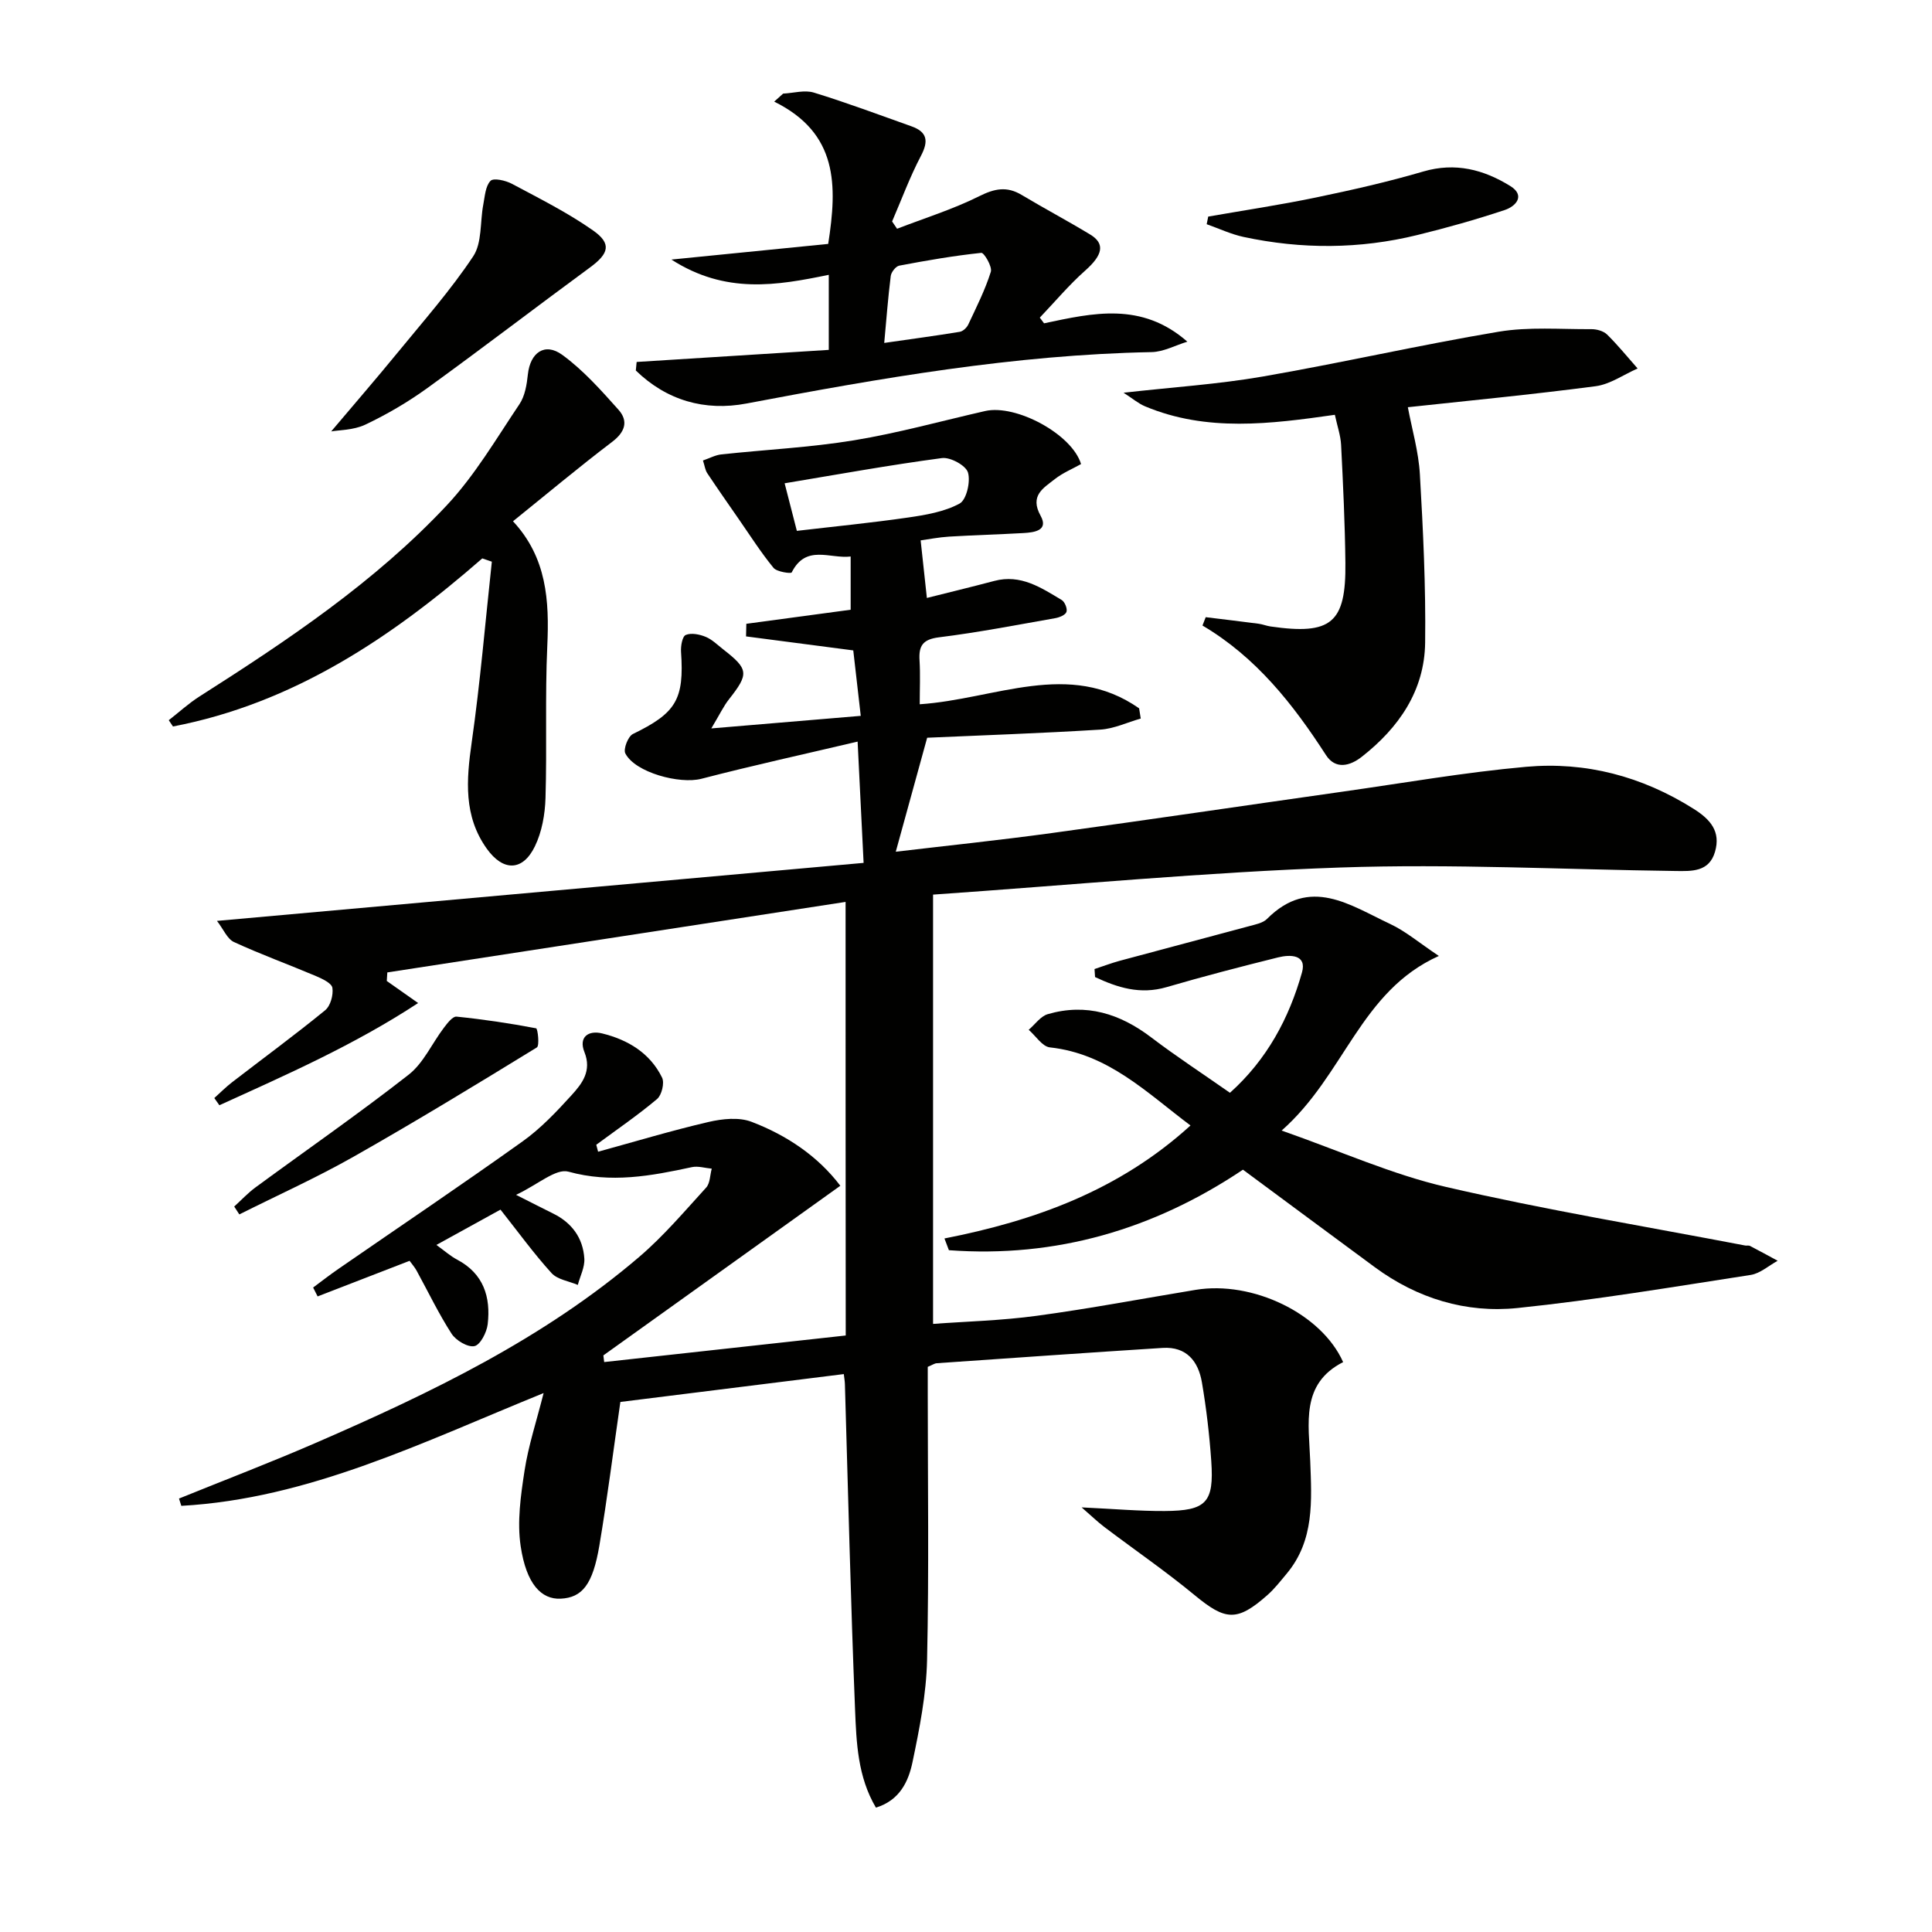<svg enable-background="new 0 0 400 400" viewBox="0 0 400 400" xmlns="http://www.w3.org/2000/svg"><g fill="#010100"><path d="m175.07 186.73c-32.4 4.99-63.64 9.79-94.88 14.6-.04.59-.08 1.18-.11 1.77 1.81 1.28 3.63 2.55 6.49 4.57-13.37 8.76-27.31 14.86-41.15 21.16-.35-.5-.7-.99-1.05-1.49 1.21-1.09 2.36-2.25 3.65-3.25 6.44-4.97 13-9.78 19.29-14.92 1.11-.9 1.73-3.16 1.51-4.64-.14-.97-2.09-1.88-3.39-2.44-5.65-2.39-11.43-4.49-16.99-7.05-1.4-.65-2.17-2.64-3.52-4.38 45.33-4.07 89.48-8.03 133.88-12.01-.42-8.51-.79-16.08-1.24-25.11-10.99 2.59-21.72 4.94-32.35 7.7-4.48 1.16-13.71-1.29-15.74-5.25-.46-.89.56-3.53 1.56-4.02 8.95-4.35 10.65-7.13 9.97-17.03-.08-1.19.27-3.19.98-3.48 1.14-.48 2.86-.13 4.12.39 1.34.55 2.46 1.68 3.64 2.6 5.28 4.11 5.34 5.06 1.18 10.34-1.09 1.38-1.86 3.03-3.65 6.02 10.9-.91 20.46-1.72 30.94-2.6-.58-5.05-1.06-9.23-1.55-13.55-7.52-.98-14.86-1.94-22.2-2.9.02-.87.04-1.74.06-2.61 7.03-.95 14.05-1.89 21.6-2.91 0-3.23 0-6.91 0-11.02-4.28.52-9.25-2.6-12.21 3.3-.14.28-3.07-.11-3.76-.95-2.61-3.19-4.84-6.69-7.19-10.08-2.19-3.16-4.4-6.32-6.53-9.52-.43-.64-.52-1.5-.89-2.63 1.4-.48 2.57-1.13 3.8-1.26 9.16-.99 18.4-1.43 27.47-2.92 9.13-1.5 18.1-4 27.15-6.06 6.39-1.46 18.01 4.8 19.86 10.98-1.78 1-3.79 1.82-5.44 3.12-2.35 1.86-5.25 3.4-2.93 7.59 1.69 3.05-1.3 3.44-3.5 3.57-5.14.29-10.3.43-15.44.74-2.13.13-4.24.55-5.9.78.43 4.02.83 7.64 1.29 11.92 4.27-1.08 9.14-2.25 13.98-3.53 5.44-1.44 9.67 1.4 13.93 3.95.65.39 1.22 1.82.99 2.47-.22.64-1.47 1.15-2.35 1.3-8 1.41-15.99 2.96-24.05 3.96-3.35.42-4.21 1.75-4.02 4.77.18 2.94.04 5.9.04 9.09 15.63-1.04 30.93-9.29 45.42.84.11.71.23 1.42.34 2.12-2.8.79-5.56 2.12-8.39 2.29-12.26.76-24.54 1.18-35.83 1.68-2.29 8.33-4.37 15.85-6.5 23.6 10.18-1.21 21.31-2.36 32.39-3.88 20.07-2.74 40.1-5.72 60.15-8.56 12.64-1.79 25.24-4 37.94-5.14 12.38-1.11 24.03 1.97 34.69 8.69 3.51 2.21 5.67 4.7 4.44 8.92-1.23 4.2-4.84 4-8.2 3.96-23.14-.3-46.31-1.52-69.41-.72-27.85.96-55.65 3.63-84.28 5.61v88.88c6.71-.5 14.15-.68 21.48-1.68 11-1.49 21.92-3.56 32.88-5.37 11.76-1.94 26.06 4.89 30.54 14.96-8.84 4.5-7.1 12.74-6.81 20.5.3 8.17.89 16.39-4.86 23.28-1.28 1.53-2.51 3.13-3.99 4.44-6.3 5.57-8.69 5.31-15.07.04-6.02-4.97-12.48-9.41-18.72-14.13-1.33-1-2.53-2.18-4.69-4.05 6.67.31 11.93.78 17.19.75 8.64-.05 10.24-1.76 9.65-10.33-.38-5.46-1.02-10.93-1.94-16.32-.74-4.34-3.18-7.43-8.12-7.12-15.59.99-31.18 2.09-46.77 3.17-.46.03-.9.35-1.87.75v5.22c0 18.5.27 37-.14 55.49-.16 7.08-1.56 14.18-3.02 21.15-.83 3.96-2.63 7.89-7.57 9.4-3.78-6.39-4.04-13.46-4.32-20.32-.91-22.44-1.43-44.9-2.1-67.35-.02-.65-.14-1.3-.23-2.09-15.51 1.94-30.88 3.85-46.26 5.77-1.45 10.01-2.69 19.88-4.34 29.69-1.37 8.15-3.57 10.82-8.02 11.04-3.99.19-7.11-3.01-8.28-10.87-.76-5.06.01-10.47.8-15.62.79-5.16 2.46-10.19 3.95-16.08-25.08 10.18-48.57 21.87-75.01 23.35-.16-.5-.32-1.01-.48-1.51 9.52-3.86 19.12-7.53 28.53-11.62 23.69-10.3 46.93-21.47 66.76-38.42 5.03-4.3 9.37-9.43 13.85-14.34.83-.91.79-2.6 1.16-3.92-1.37-.12-2.81-.59-4.1-.32-8.47 1.83-16.75 3.38-25.57.94-2.59-.72-6.32 2.67-10.85 4.8 3.4 1.71 5.51 2.8 7.64 3.85 3.91 1.91 6.23 5.07 6.5 9.35.11 1.78-.87 3.63-1.35 5.45-1.85-.79-4.21-1.1-5.44-2.45-3.67-4.04-6.89-8.49-10.57-13.14-4.38 2.42-8.54 4.71-13.27 7.31 1.71 1.23 2.9 2.31 4.27 3.03 5.51 2.9 7.01 7.76 6.35 13.4-.2 1.68-1.53 4.27-2.74 4.52-1.38.29-3.83-1.17-4.73-2.56-2.7-4.18-4.86-8.71-7.26-13.09-.39-.7-.94-1.32-1.44-2.01-6.46 2.5-12.75 4.94-19.04 7.37-.31-.61-.62-1.22-.93-1.84 1.74-1.29 3.45-2.63 5.24-3.86 12.72-8.79 25.55-17.42 38.13-26.4 3.76-2.68 7.03-6.15 10.15-9.58 2.17-2.39 4.21-5.01 2.65-8.91-1.25-3.12.83-4.56 3.67-3.86 5.33 1.31 9.92 4.06 12.41 9.16.53 1.1-.08 3.61-1.04 4.42-4.01 3.37-8.36 6.35-12.59 9.47.13.48.25.96.38 1.44 7.62-2.09 15.18-4.37 22.87-6.16 2.85-.66 6.3-1.03 8.9-.03 7.34 2.8 13.78 7.16 18.38 13.24-16.53 11.83-32.79 23.48-49.06 35.12.06.46.11.92.17 1.38 16.46-1.81 32.91-3.62 50.01-5.5-.03-29.97-.03-58.99-.03-89.77zm-10.09-76.82c7.64-.9 15.35-1.65 23.01-2.76 3.66-.53 7.52-1.18 10.68-2.89 1.43-.77 2.3-4.53 1.74-6.43-.43-1.46-3.65-3.22-5.39-2.99-10.91 1.45-21.75 3.42-32.57 5.22.68 2.63 1.46 5.65 2.53 9.85z"/><path d="m257.34 242.17c-18.45 12.37-38.71 18.3-60.88 16.67-.31-.81-.62-1.62-.92-2.43 18.7-3.67 36.14-9.93 50.94-23.39-9.07-6.8-17.04-14.86-29.11-16.17-1.58-.17-2.93-2.38-4.39-3.64 1.31-1.11 2.44-2.8 3.95-3.24 7.96-2.32 14.96-.1 21.44 4.83 5.16 3.92 10.59 7.47 16.28 11.45 7.68-6.89 12.24-15.44 14.91-24.91 1.05-3.73-2.43-3.75-4.95-3.12-7.72 1.92-15.43 3.92-23.06 6.15-5.51 1.61-10.19.09-14.83-2.08-.04-.55-.08-1.1-.11-1.66 1.73-.57 3.44-1.22 5.19-1.7 8.95-2.42 17.92-4.77 26.87-7.19 1.28-.35 2.8-.63 3.66-1.5 8.88-8.89 17.19-2.82 25.43 1.03 3.24 1.51 6.06 3.93 10.14 6.65-16.28 7.3-19.48 24.63-32.55 36.15 12.22 4.28 22.86 9.09 34.02 11.67 20.49 4.74 41.28 8.17 61.95 12.13.32.06.72-.06.99.08 1.93 1 3.83 2.05 5.74 3.08-1.86 1.01-3.62 2.62-5.58 2.93-16.07 2.48-32.12 5.18-48.28 6.85-10.67 1.1-20.75-1.97-29.55-8.45-8.96-6.6-17.89-13.23-27.3-20.19z"/><path d="m249.63 127.78c3.66.45 7.32.88 10.97 1.36.82.11 1.61.44 2.43.56 12.6 1.82 15.66-.69 15.52-13.17-.09-8.14-.48-16.28-.89-24.42-.1-1.94-.78-3.85-1.29-6.23-13.31 1.9-26.52 3.6-39.29-1.75-1.41-.59-2.63-1.65-4.46-2.82 10.15-1.15 19.56-1.75 28.8-3.35 16.33-2.83 32.51-6.54 48.85-9.28 6.26-1.05 12.8-.49 19.21-.53 1.1-.01 2.5.38 3.25 1.11 2.24 2.2 4.23 4.67 6.32 7.03-2.89 1.27-5.68 3.27-8.68 3.67-13.33 1.75-26.71 3.03-38.89 4.35.86 4.58 2.22 9.19 2.49 13.87.67 11.61 1.24 23.26 1.09 34.88-.13 9.95-5.44 17.6-13.11 23.62-2.46 1.93-5.45 2.7-7.43-.36-6.81-10.54-14.45-20.25-25.56-26.81.23-.59.45-1.16.67-1.73z"/><path d="m216.16 66.94c10.09-2.14 20.2-4.51 29.67 3.8-2.47.75-4.93 2.11-7.41 2.16-28.34.54-56.11 5.38-83.85 10.64-8.68 1.65-16.58-.66-22.93-6.83.06-.59.12-1.18.17-1.77 13.12-.83 26.23-1.65 39.78-2.5 0-4.78 0-9.98 0-15.54-10.71 2.2-21.33 4.07-32.58-3.16 11.77-1.17 22.14-2.21 32.46-3.24 1.89-12.14 2.07-22.92-11.18-29.46.62-.55 1.23-1.11 1.85-1.66 2.13-.1 4.44-.8 6.36-.21 6.81 2.09 13.48 4.59 20.2 6.98 3.29 1.17 3.59 3.05 1.96 6.14-2.29 4.36-4 9.02-5.96 13.56.34.5.68 1.01 1.03 1.51 5.69-2.2 11.56-4.02 16.99-6.73 3.19-1.59 5.71-2.12 8.79-.28 4.69 2.81 9.53 5.37 14.21 8.21 3.17 1.92 2.54 4.29-1.03 7.45-3.37 2.99-6.29 6.48-9.41 9.75.29.39.58.79.88 1.18zm-33.09 4.06c5.62-.81 10.64-1.48 15.63-2.3.67-.11 1.46-.85 1.77-1.51 1.68-3.59 3.49-7.16 4.67-10.92.33-1.06-1.4-3.98-1.97-3.92-5.7.6-11.36 1.58-16.99 2.65-.72.14-1.66 1.34-1.76 2.14-.57 4.53-.91 9.1-1.35 13.86z"/><path d="m99.85 115.61c-18.82 16.42-39.12 30.01-64.04 34.8-.29-.43-.58-.87-.87-1.3 2.12-1.65 4.12-3.49 6.37-4.92 18.28-11.64 36.31-23.69 51.2-39.58 5.82-6.22 10.24-13.79 15.03-20.92 1.14-1.69 1.53-4.06 1.75-6.17.48-4.5 3.49-6.7 7.12-4.05 4.34 3.16 8.02 7.31 11.63 11.35 2.09 2.34 1.42 4.6-1.31 6.67-6.86 5.21-13.47 10.75-20.52 16.43 7.01 7.54 7.53 16.44 7.1 25.83-.48 10.47-.05 20.98-.37 31.47-.1 3.38-.74 7.01-2.2 10.01-2.51 5.17-6.56 5.23-9.95.49-4.84-6.76-4.24-14.23-3.13-22.02 1.77-12.42 2.82-24.93 4.17-37.41-.67-.23-1.33-.46-1.98-.68z"/><path d="m68.57 89.32c4.55-5.39 9.22-10.78 13.74-16.3 5.36-6.55 10.99-12.93 15.66-19.95 1.86-2.8 1.4-7.11 2.09-10.72.33-1.71.44-3.82 1.5-4.91.63-.65 3.13-.08 4.44.62 5.69 3.04 11.51 5.95 16.77 9.64 3.91 2.74 3.31 4.79-.6 7.66-11.26 8.27-22.34 16.77-33.66 24.96-4.02 2.91-8.38 5.46-12.86 7.59-2.47 1.17-5.49 1.12-7.08 1.41z"/><path d="m250.15 44.84c7.45-1.3 14.94-2.42 22.34-3.96 7.45-1.55 14.89-3.23 22.18-5.37 6.64-1.95 12.53-.39 18.01 3 3.18 1.97 1.19 4.2-1.16 4.98-5.94 1.97-11.99 3.68-18.08 5.17-11.93 2.93-23.95 2.97-35.95.4-2.62-.56-5.11-1.74-7.66-2.64.11-.53.22-1.06.32-1.58z"/><path d="m48.49 249.8c1.47-1.33 2.83-2.81 4.43-3.98 10.57-7.76 21.36-15.24 31.69-23.32 3.08-2.41 4.83-6.48 7.29-9.71.71-.94 1.82-2.39 2.61-2.31 5.53.56 11.04 1.38 16.49 2.42.33.06.74 3.6.15 3.96-12.55 7.7-25.13 15.36-37.94 22.62-7.68 4.35-15.76 7.99-23.66 11.95-.35-.55-.71-1.09-1.06-1.63z"/></g></svg>